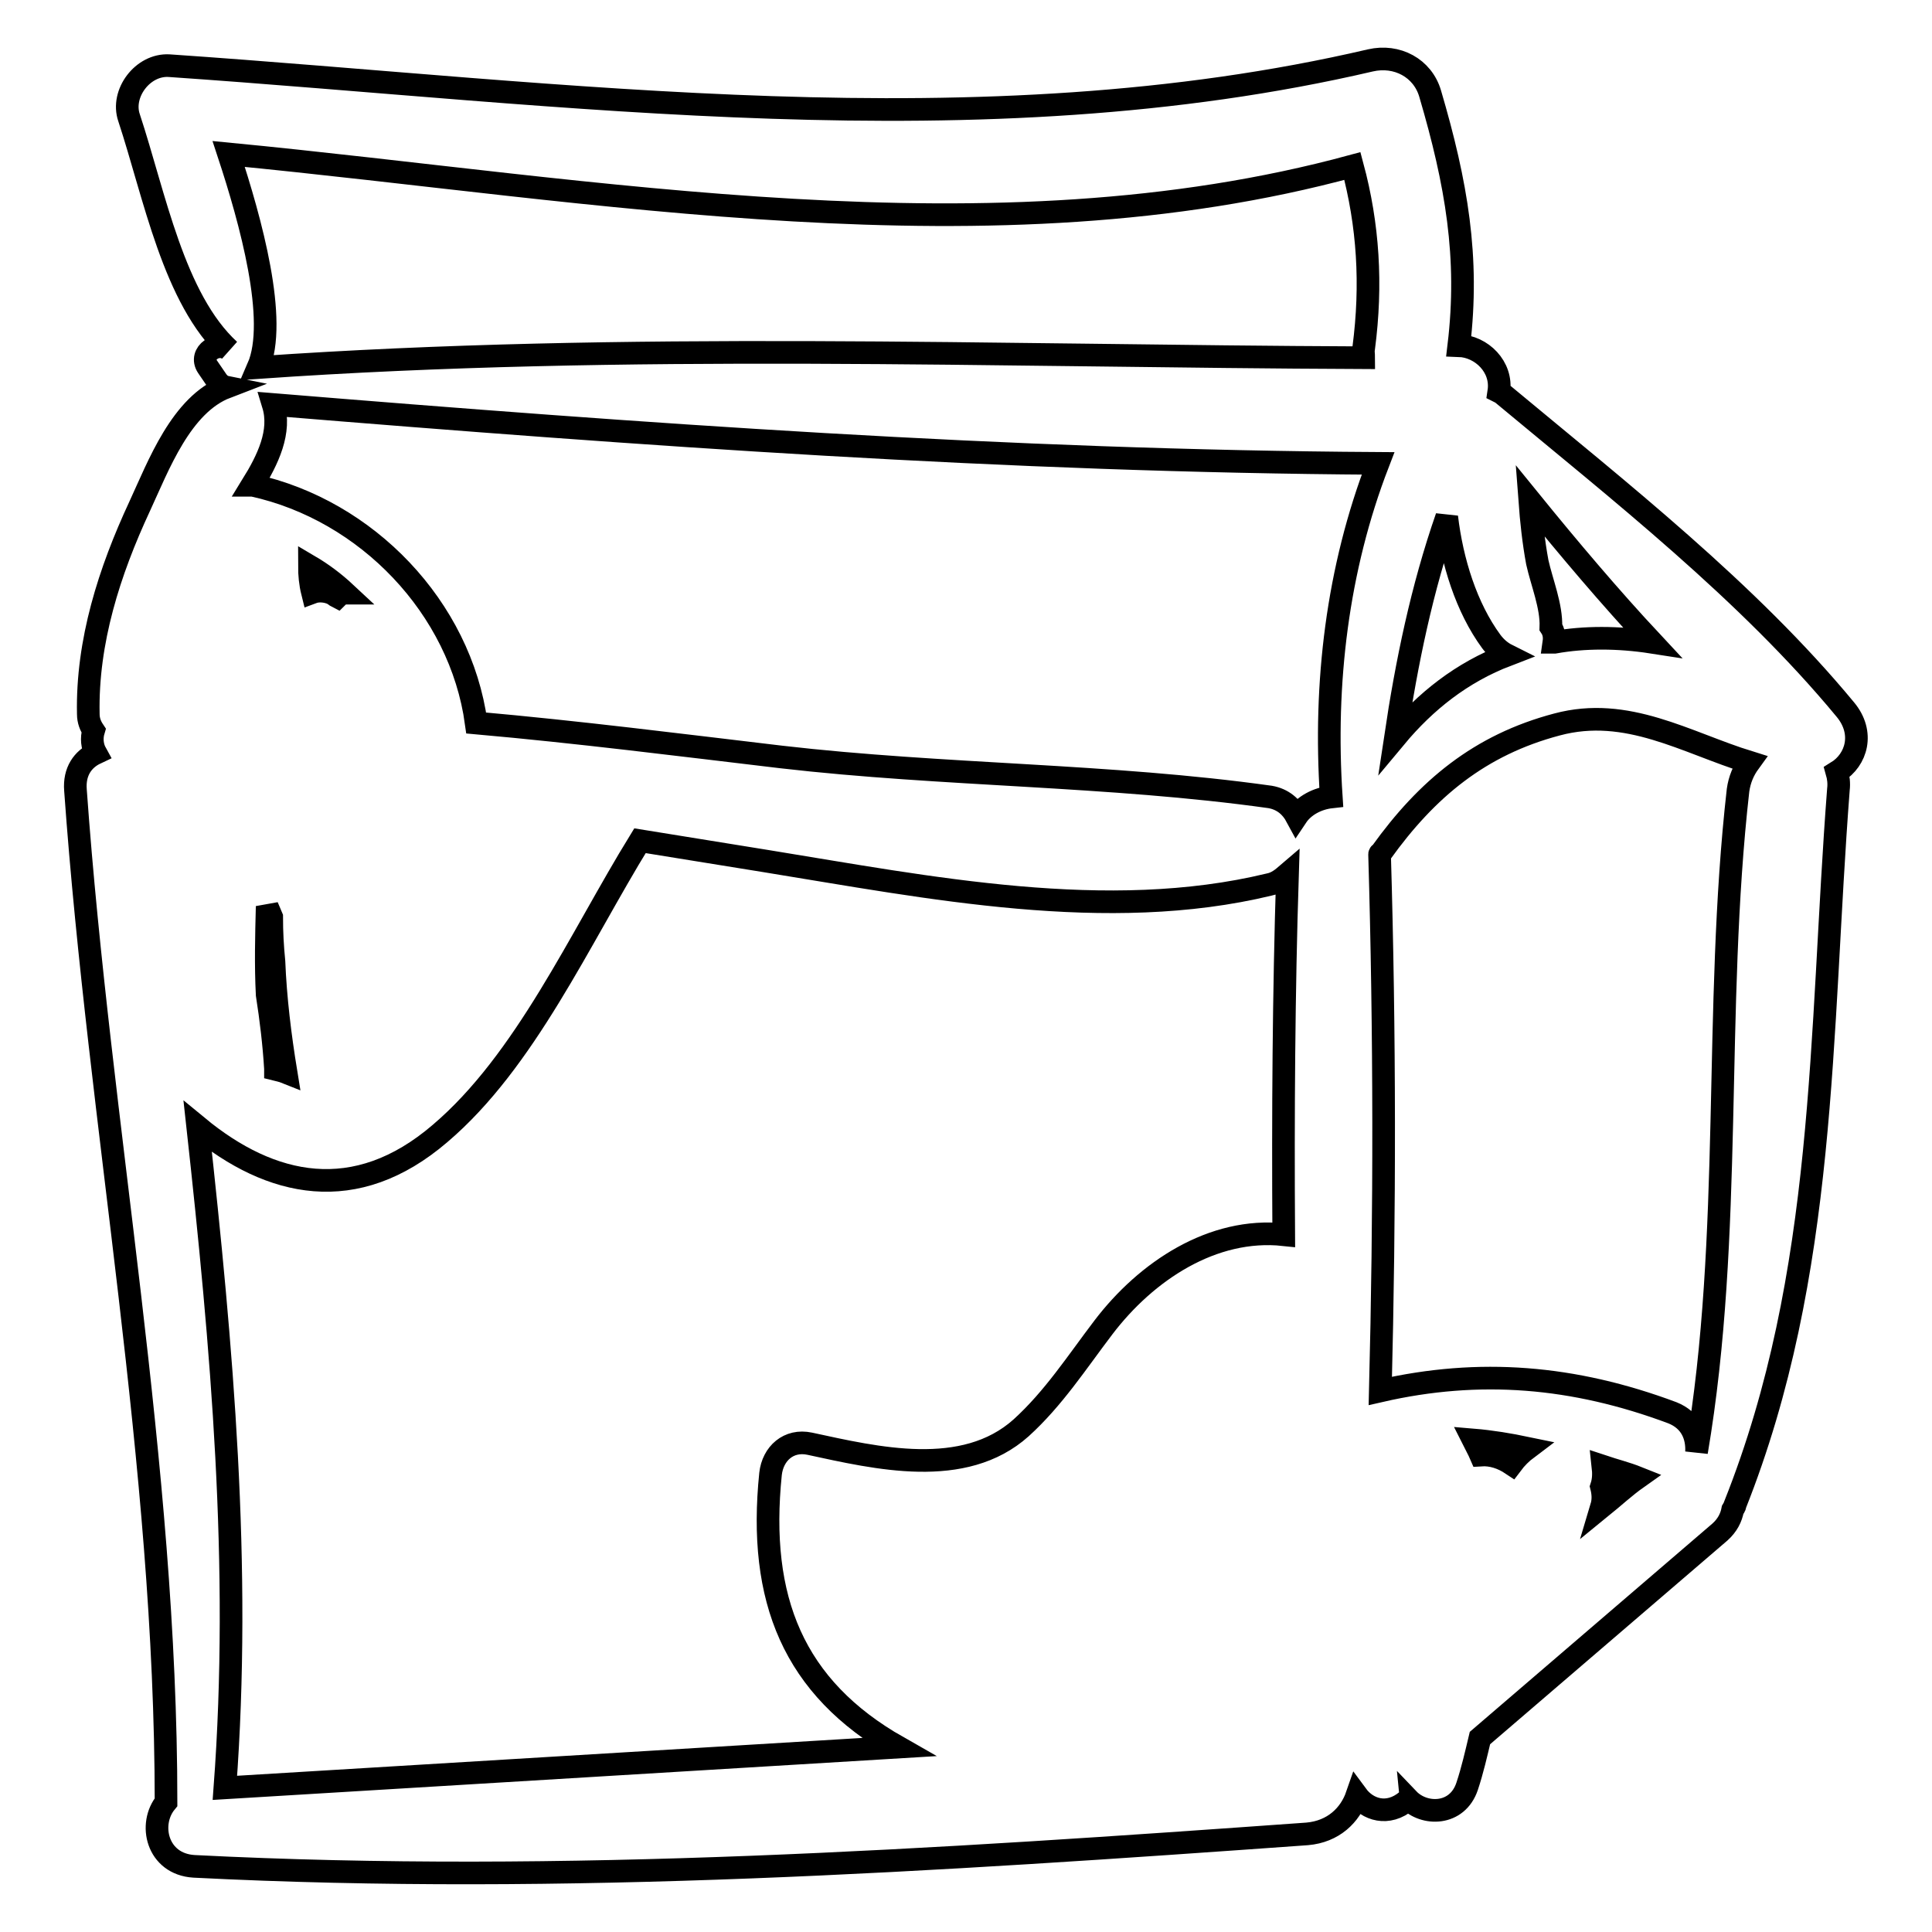 <?xml version="1.0" encoding="utf-8"?>
<!-- Svg Vector Icons : http://www.onlinewebfonts.com/icon -->
<!DOCTYPE svg PUBLIC "-//W3C//DTD SVG 1.1//EN" "http://www.w3.org/Graphics/SVG/1.1/DTD/svg11.dtd">
<svg version="1.1" xmlns="http://www.w3.org/2000/svg" xmlns:xlink="http://www.w3.org/1999/xlink" x="0px" y="0px" viewBox="0 0 256 256" enable-background="new 0 0 256 256" xml:space="preserve">
<g><g><g><path stroke-width="3" fill-opacity="0" stroke="#000000"  d="M244.5,94c-12.9-15.6-29.9-28.9-45.4-41.8c-0.1-0.1-0.3-0.2-0.5-0.3c0.5-3.3-2.3-6-5.3-6.1c1.4-11.7-0.3-21.5-3.8-33.4c-1-3.4-4.4-5.2-7.9-4.4C129.7,20.1,75,12.3,22.4,8.7c-3.5-0.2-6.4,3.7-5.3,6.9c3.4,10.3,5.9,24,13.3,30.8c-1.5-1.3-4.1,0.4-2.9,2.2c0.4,0.6,0.9,1.3,1.3,1.9c0.3,0.4,0.7,0.7,1.2,0.8c-6,2.3-9,10.4-11.5,15.8c-4,8.6-7,17.9-6.8,27.5c0,0.9,0.3,1.6,0.7,2.2c-0.3,1-0.2,2.1,0.3,3c-1.7,0.8-2.9,2.4-2.7,4.9c3.2,44.8,12,89.1,12,134.1c-2.4,2.9-1.2,8.2,3.7,8.5c49.1,2.5,98.6-0.8,147.5-4.3c3.5-0.3,5.7-2.5,6.6-5.1c1.4,1.9,4.1,2.8,6.6,0.7c0.1-0.1,0.2-0.1,0.2-0.2c2.1,2.2,6.5,2.2,7.8-1.7c0.7-2.1,1.2-4.3,1.7-6.4c10.6-9.1,21.2-18.2,31.8-27.3c1-0.9,1.5-1.9,1.7-3c0.1-0.2,0.3-0.3,0.3-0.6c12.2-30.7,11.2-62.3,13.7-94.8c0.1-0.8,0-1.6-0.2-2.3C246,100.7,247.1,97.1,244.5,94z M218.9,85.1c-4.5-0.7-9-0.7-12.9,0c0,0-0.1,0-0.1,0c0.1-0.7,0-1.4-0.4-2c0.1-2.8-1.2-5.9-1.8-8.6c-0.5-2.7-0.8-5.5-1-8.2C207.9,72.7,213.3,79.1,218.9,85.1z M191.7,68.5c0.7,5.9,2.6,12,5.9,16.5c0.6,0.8,1.3,1.4,2.1,1.8c-6,2.3-10.8,6.1-14.8,10.9C186.4,87.7,188.4,78,191.7,68.5z M30.3,20.4C79,25.1,131.4,35,179.2,22c2.1,7.8,2.6,15.7,1.5,24.1c-0.1,0.5,0,0.8,0,1.3c-49-0.2-97.6-2.1-146.5,1.3C36.9,42.5,33.2,29.2,30.3,20.4z M170.1,163.6c-9.4-1-18.2,4.8-23.9,12.3c-3.5,4.6-6.6,9.4-10.9,13.3c-7.6,6.8-19.2,4-28,2.1c-2.8-0.6-4.9,1.3-5.2,4c-1.7,16.6,3,28.3,16.9,36.2c-29.7,1.8-59.5,3.6-89.2,5.4c2.2-29.4-0.4-58.5-3.6-87.6c9.7,8,20.9,10.5,32.1,0.9c11.3-9.6,18.5-25.8,26.5-38.8c5.6,0.9,11.1,1.8,16.7,2.7c21.6,3.5,45.2,8.3,66.7,3.1c1-0.2,1.7-0.8,2.4-1.4C170.1,131.6,170,147.6,170.1,163.6z M35.4,131.8c-0.2-3.9-0.1-7.8,0-11.7c0.2,0.5,0.4,0.9,0.6,1.4c0,2,0.1,3.9,0.3,5.9c0.2,4.9,0.8,9.8,1.6,14.7c-0.5-0.2-1-0.3-1.4-0.4c0,0,0-0.1,0-0.1C36.3,138.3,35.9,135,35.4,131.8z M41,75c1.7,1,3.3,2.2,4.8,3.6c-0.4,0-0.8,0.2-1.1,0.5c-0.2-0.1-0.4-0.3-0.6-0.4c-0.8-0.4-1.9-0.5-2.7-0.2C41.1,77.3,41,76.1,41,75z M171.8,108.2c-0.7-1.3-1.8-2.3-3.5-2.6c-21.4-3-43.2-2.8-64.8-5.3c-13.5-1.6-26.9-3.3-40.4-4.5c-2.1-15.3-14.5-28.2-29.6-31.5c0,0-0.1,0-0.1,0c2.1-3.4,3.9-7.1,2.8-10.7c48.8,4,97.4,7.5,146.4,7.8c-5.4,14-7.2,29.1-6.2,44.2C174.6,105.8,172.8,106.7,171.8,108.2z M200.3,194c-1.2-0.8-2.6-1.3-4.1-1.2c-0.3-0.7-0.7-1.4-1-2c2.4,0.2,4.8,0.6,7.2,1.1C201.6,192.5,200.9,193.2,200.3,194z M212.2,199.7c0.3-1,0.2-1.9,0-2.7c0.3-0.9,0.3-1.8,0.2-2.7c1.5,0.5,3.1,0.9,4.6,1.5C215.3,197,213.8,198.4,212.2,199.7z M230.3,104.7c-3.3,29.1-0.6,58.8-5.5,87.7c0,0,0,0,0,0c0.1-2.1-0.7-4.2-3.2-5.2c-13.1-4.9-25.6-5.9-38.7-2.9c0.6-23.7,0.6-47.5-0.1-71.1c0-0.1,0.1-0.1,0.2-0.2c6.1-8.5,13.1-14.3,23.3-17c9.3-2.5,17.1,2.4,25.5,5C231,102.1,230.5,103.3,230.3,104.7z"/></g><g></g><g></g><g></g><g></g><g></g><g></g><g></g><g></g><g></g><g></g><g></g><g></g><g></g><g></g><g></g></g></g>
</svg>